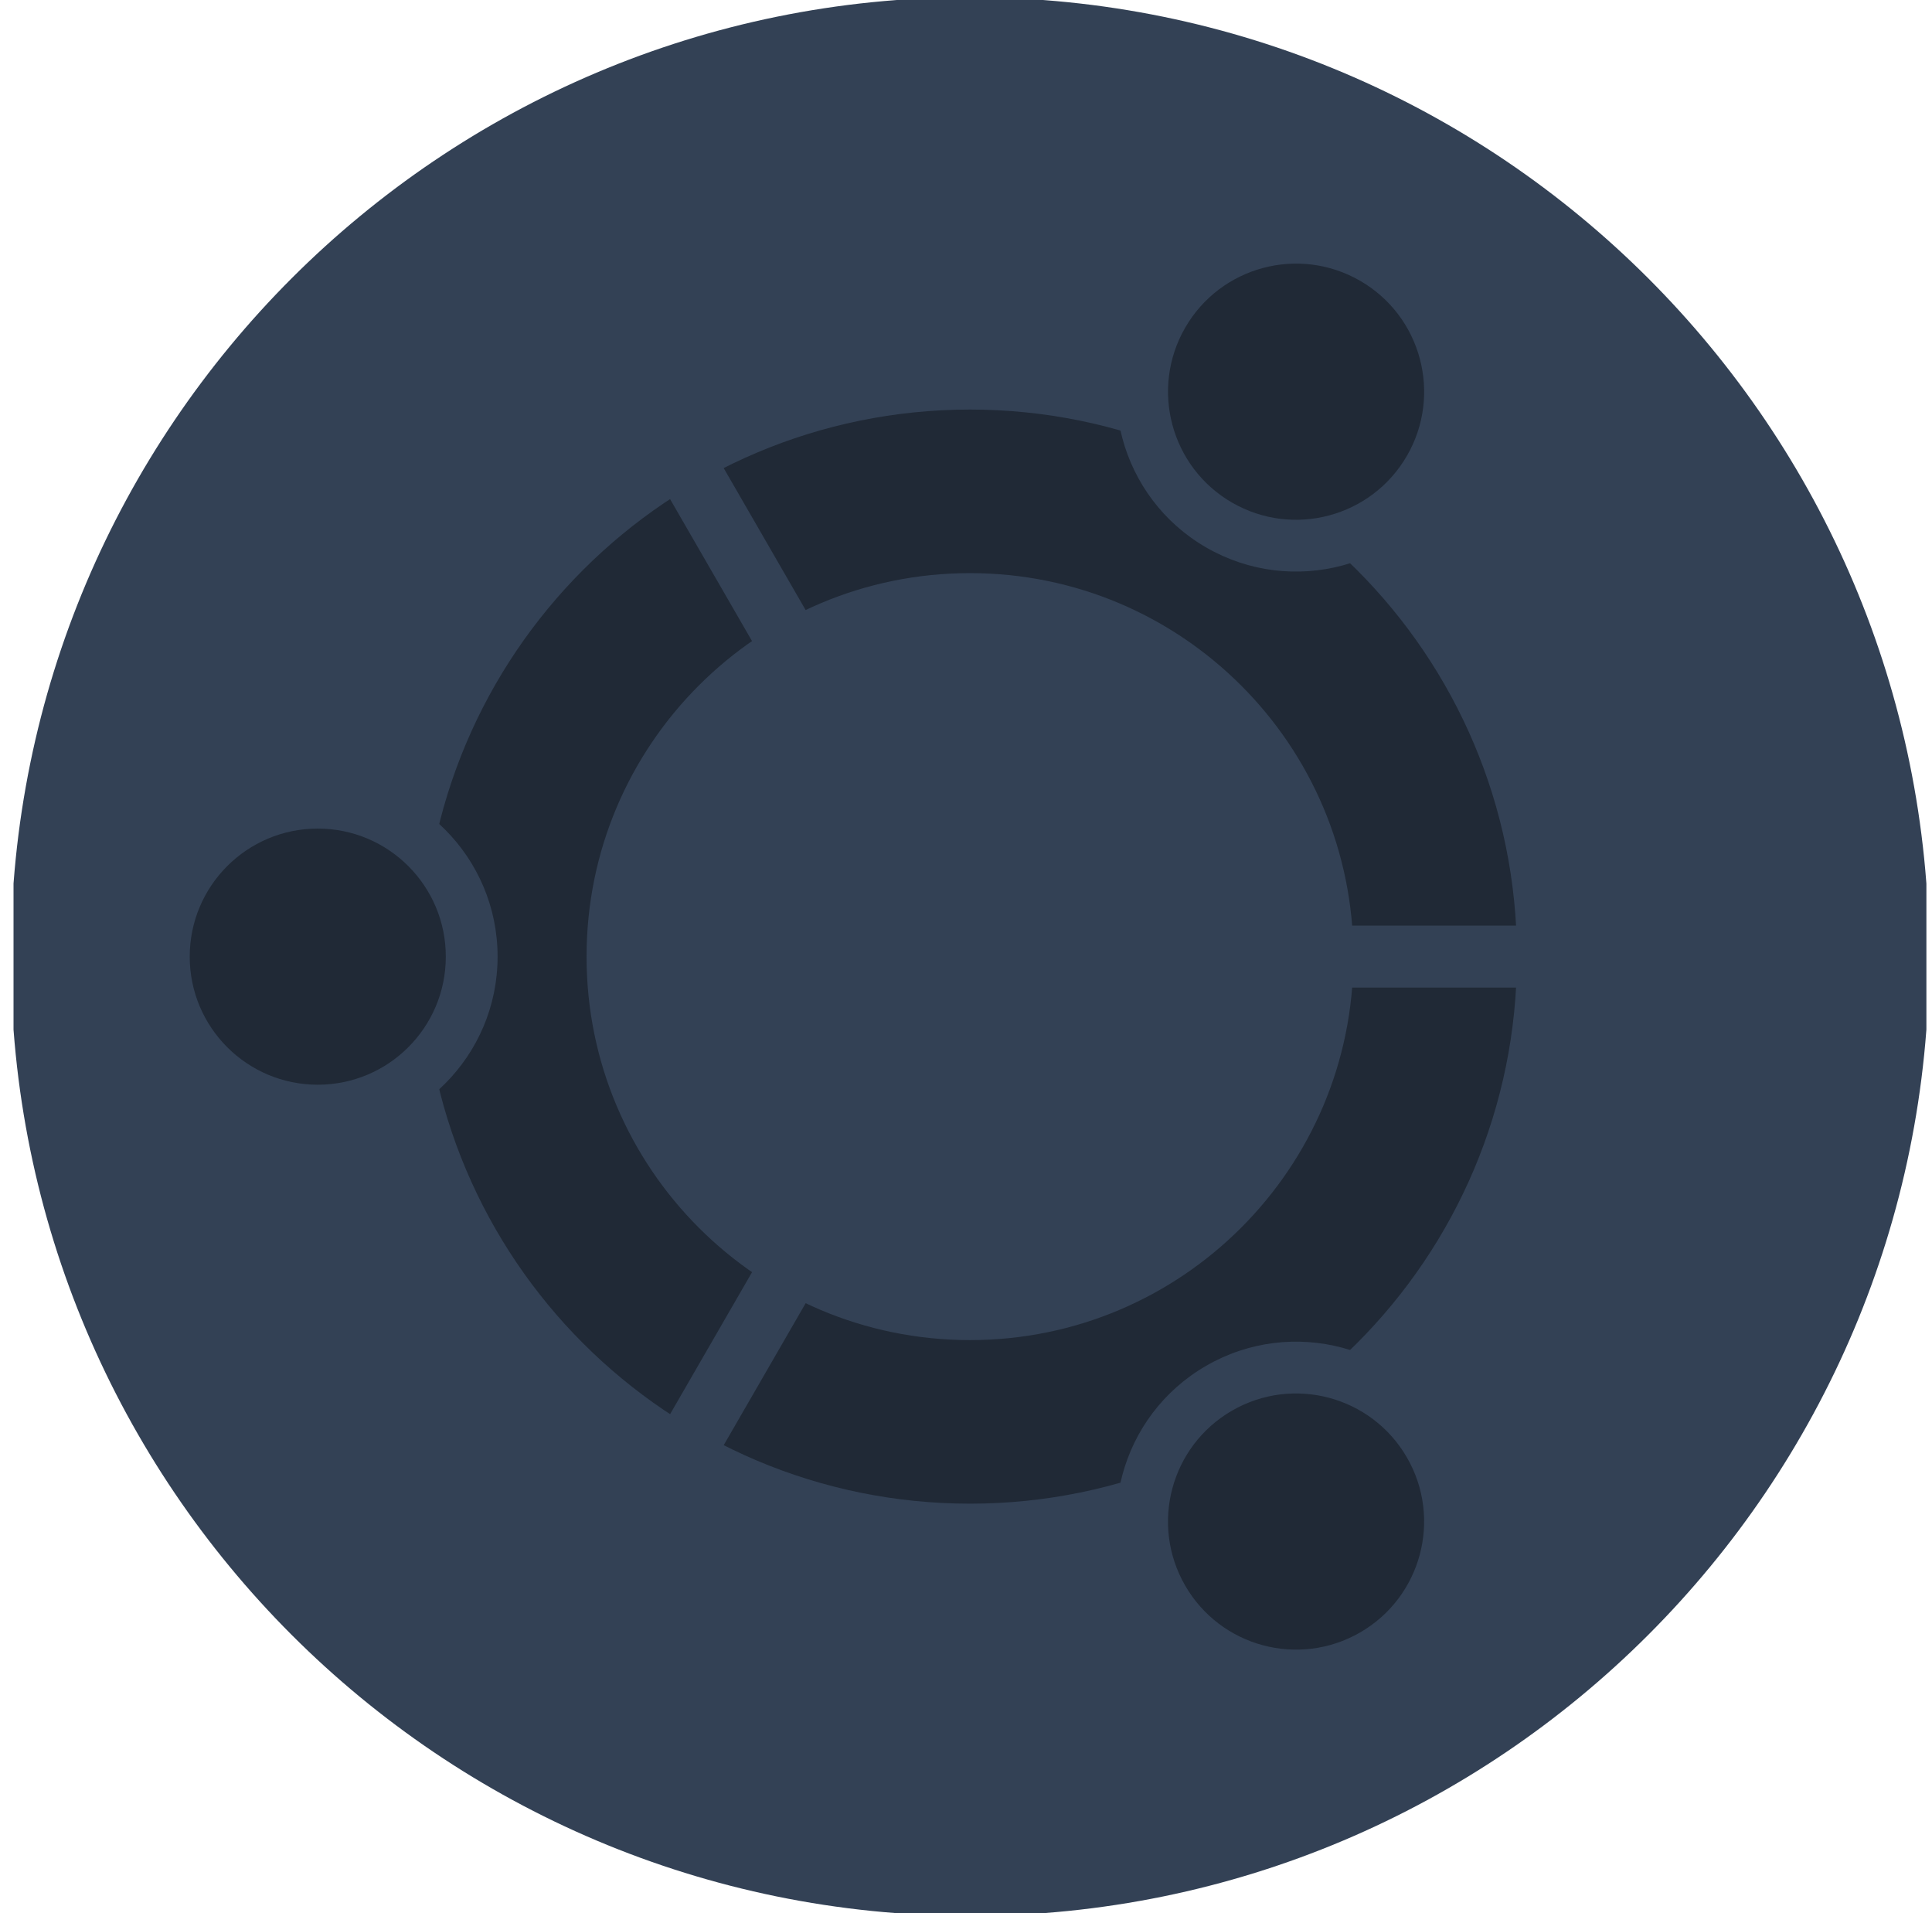 <svg width="101" height="100" viewBox="0 0 101 100" fill="none" xmlns="http://www.w3.org/2000/svg">
<g clip-path="url(#clip0_5157_148808)">
<path d="M50.707 100.143C78.4 100.143 100.85 77.693 100.85 50C100.85 22.307 78.4 -0.143 50.707 -0.143C23.014 -0.143 0.564 22.307 0.564 50C0.564 77.693 23.014 100.143 50.707 100.143Z" fill="#334155"/>
<path d="M50.708 74.32C64.139 74.32 75.027 63.432 75.027 50.001C75.027 36.57 64.139 25.682 50.708 25.682C37.277 25.682 26.389 36.57 26.389 50.001C26.389 63.432 37.277 74.32 50.708 74.32Z" stroke="#202936" stroke-width="8.55"/>
<path d="M16.611 59.403C21.803 59.403 26.013 55.194 26.013 50.002C26.013 44.809 21.803 40.6 16.611 40.6C11.418 40.6 7.209 44.809 7.209 50.002C7.209 55.194 11.418 59.403 16.611 59.403Z" fill="#334155"/>
<path d="M69.65 50H80.793H69.65Z" fill="#334155"/>
<path d="M69.65 50H80.793" stroke="#334155" stroke-width="3.238"/>
<path d="M16.612 56.697C20.309 56.697 23.306 53.7 23.306 50.003C23.306 46.306 20.309 43.309 16.612 43.309C12.915 43.309 9.918 46.306 9.918 50.003C9.918 53.7 12.915 56.697 16.612 56.697Z" fill="#202936"/>
<path d="M59.614 15.772C57.018 20.268 58.559 26.019 63.055 28.615C67.552 31.211 73.302 29.67 75.899 25.174C78.495 20.677 76.954 14.927 72.457 12.33C67.96 9.734 62.21 11.275 59.614 15.772Z" fill="#334155"/>
<path d="M41.236 66.406L35.665 76.056L41.236 66.406Z" fill="#334155"/>
<path d="M41.236 66.406L35.665 76.056" stroke="#334155" stroke-width="3.238"/>
<path d="M61.959 17.127C60.111 20.328 61.208 24.422 64.409 26.271C67.611 28.119 71.705 27.022 73.553 23.821C75.402 20.619 74.305 16.525 71.103 14.676C67.901 12.828 63.807 13.925 61.959 17.127Z" fill="#202936"/>
<path d="M75.898 74.829C73.302 70.332 67.552 68.791 63.055 71.388C58.558 73.984 57.017 79.734 59.614 84.231C62.21 88.728 67.96 90.268 72.457 87.672C76.954 85.076 78.494 79.326 75.898 74.829Z" fill="#334155"/>
<path d="M41.234 33.596L35.663 23.946L41.234 33.596Z" fill="#334155"/>
<path d="M41.234 33.596L35.663 23.946" stroke="#334155" stroke-width="3.238"/>
<path d="M73.552 76.183C71.704 72.981 67.61 71.884 64.408 73.732C61.206 75.581 60.109 79.675 61.958 82.877C63.806 86.078 67.9 87.175 71.102 85.327C74.304 83.478 75.401 79.384 73.552 76.183Z" fill="#202936"/>
</g>
<defs>
<clipPath id="clip0_5157_148808">
<rect width="100" height="100" fill="white" transform="translate(0.707)"/>
</clipPath>
</defs>
</svg>
